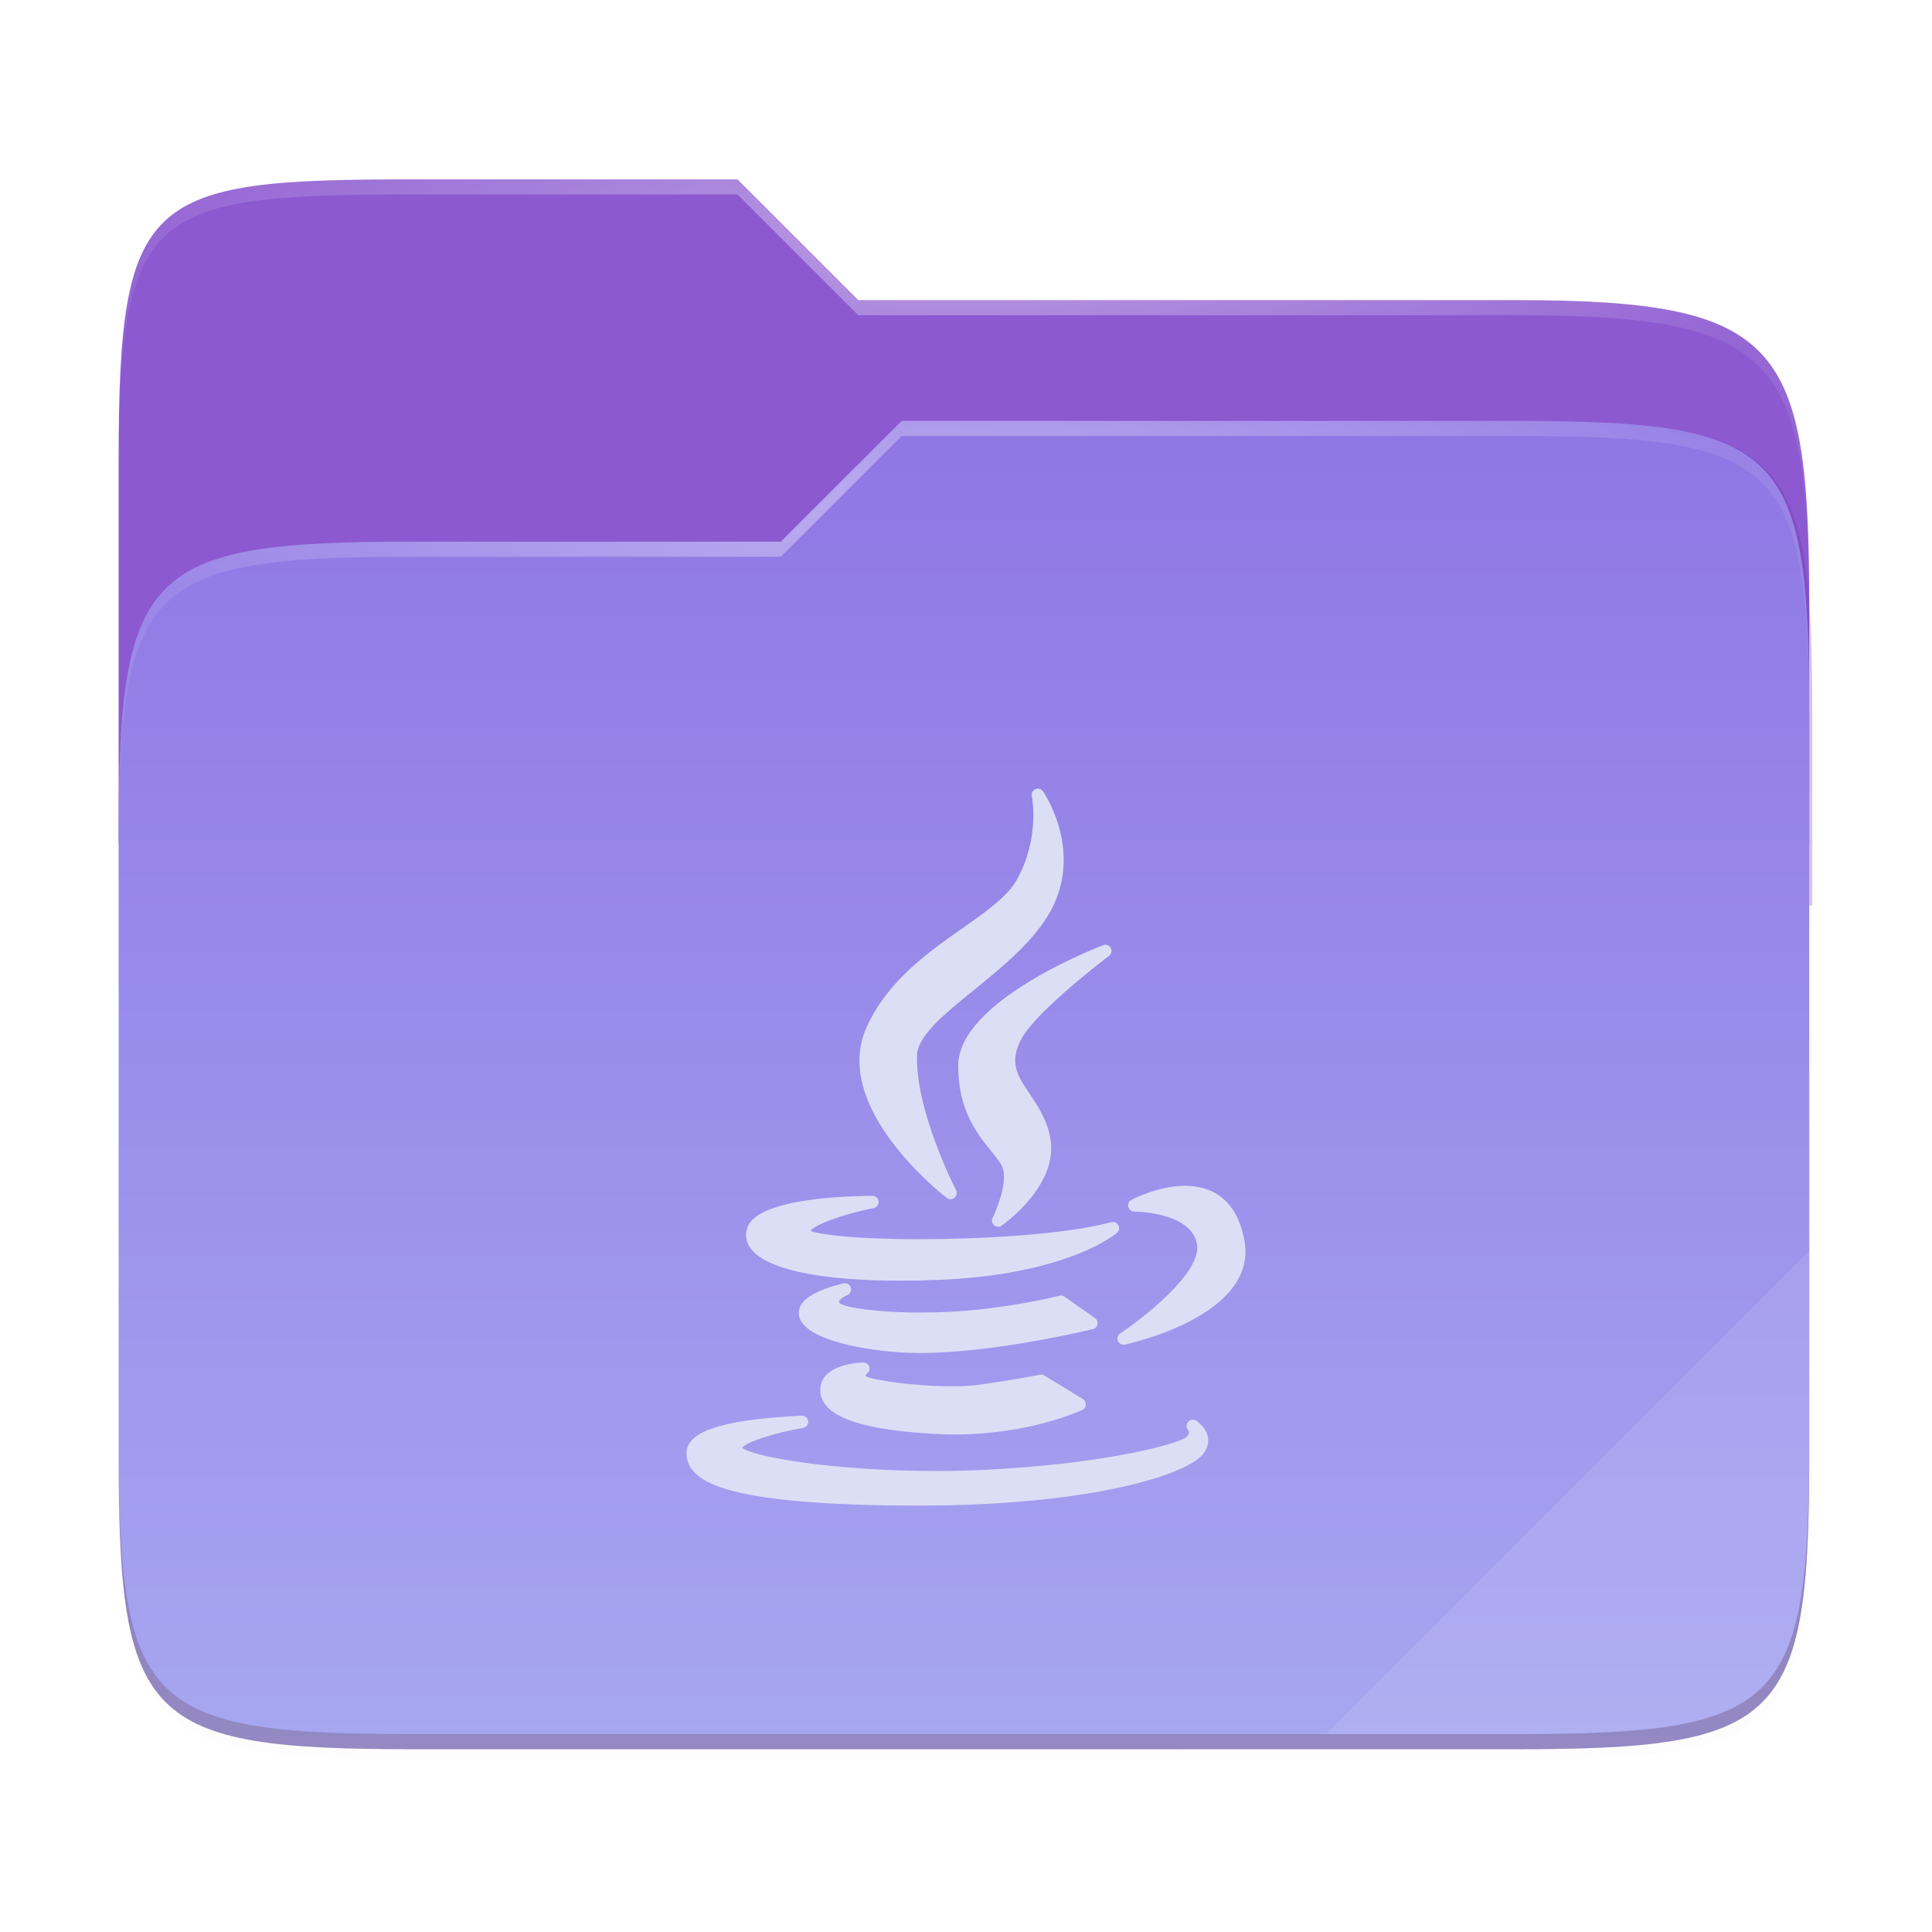 <svg xmlns="http://www.w3.org/2000/svg" xmlns:xlink="http://www.w3.org/1999/xlink" width="256" height="256" version="1.1" viewBox="0 0 67.73 67.73">
 <defs>
  <filter style="color-interpolation-filters:sRGB" id="filter1344" width="1.023" height="1.025" x="-.01" y="-.01">
   <feGaussianBlur stdDeviation="1.06"/>
  </filter>
  <filter style="color-interpolation-filters:sRGB" id="filter959" width="1.023" height="1.025" x="-.01" y="-.01">
   <feGaussianBlur stdDeviation="1.06"/>
  </filter>
  <linearGradient id="linearGradient1057" x1="264" x2="48" y1="252" y2="52" gradientTransform="matrix(0.265,0,0,0.265,-6.424,221.798)" gradientUnits="userSpaceOnUse">
   <stop offset="0" style="stop-color:#000000"/>
   <stop offset=".159" style="stop-color:#000000;stop-opacity:.433"/>
   <stop offset=".194" style="stop-color:#000000;stop-opacity:.1"/>
   <stop offset="1" style="stop-color:#000000;stop-opacity:0"/>
  </linearGradient>
  <clipPath id="clipPath977">
   <path style="fill:#f6531e" d="M 78.994,52 C 43.626,52 40,53.999 40,89.297 V 140 H 264 V 108.922 C 264,73.624 260.374,68 225.006,68 H 138 L 122,52 Z"/>
  </clipPath>
  <filter style="color-interpolation-filters:sRGB" id="filter989" width="1.107" height="1.136" x="-.05" y="-.07">
   <feGaussianBlur stdDeviation="5"/>
  </filter>
  <linearGradient id="linearGradient4226" x1="224" x2="224" y1="86" y2="478" gradientTransform="matrix(0.12,0,0,0.12,3.101,233.762)" gradientUnits="userSpaceOnUse">
   <stop offset="0" style="stop-color:		#8f76e4"/>
   <stop offset="1" style="stop-color:#a7a7f1"/>
  </linearGradient>
  <radialGradient id="radialGradient1371" cx="152" cy="-.126" r="112" gradientTransform="matrix(0.265,0,0,0.07,-6.424,237.682)" gradientUnits="userSpaceOnUse" xlink:href="#linearGradient1361"/>
  <linearGradient id="linearGradient1361">
   <stop offset="0" style="stop-color:#ffffff"/>
   <stop offset="1" style="stop-color:#ffffff;stop-opacity:.204"/>
  </linearGradient>
  <radialGradient id="radialGradient1363" cx="148" cy="39.684" r="112" gradientTransform="matrix(0.265,0,0,0.067,-6.424,244.53)" gradientUnits="userSpaceOnUse" xlink:href="#linearGradient1361"/>
 </defs>
 <g transform="translate(0,-229.267)">
  <path d="M 51.714,15.229 C 16.346,15.229 12.72,17.228 12.72,52.526 V 176.307 c 0,35.298 3.626,38.922 38.994,38.922 H 197.726 c 35.369,0 38.994,-3.624 38.994,-38.922 V 72.151 c 0,-35.298 -3.626,-40.922 -38.994,-40.922 H 110.72 l -16,-16 z" transform="matrix(0.265,0,0,0.265,0.794,232.056)" style="opacity:0.1;filter:url(#filter1344)"/>
  <path d="M 51.714,14.229 C 16.346,14.229 12.72,16.228 12.72,51.526 V 183.307 c 0,35.298 3.626,38.922 38.994,38.922 H 197.726 c 35.369,0 38.994,-3.624 38.994,-38.922 V 71.151 c 0,-35.298 -3.626,-40.922 -38.994,-40.922 H 110.72 l -16,-16 z" transform="matrix(0.265,0,0,0.265,0.794,232.056)" style="opacity:0.1;filter:url(#filter959)"/>
  <path d="m 14.476,235.556 c -9.358,0 -10.317,0.529 -10.317,9.868 v 34.867 c 0,9.339 0.959,10.298 10.317,10.298 h 38.632 c 9.358,0 10.317,-0.959 10.317,-10.298 V 250.617 c 0,-9.339 -0.959,-10.827 -10.317,-10.827 h -23.02 l -4.233,-4.233 z" style="opacity:0.4;fill:url(#linearGradient1057);filter:url(#filter1067)"/>
  <path d="m 14.476,235.556 c -9.358,0 -10.317,0.529 -10.317,9.868 v 13.415 h 59.267 v -8.223 c 0,-9.339 -0.959,-10.827 -10.317,-10.827 H 30.088 l -4.233,-4.233 z" style="fill:#8c59d0"/>
  <path d="M 78.994,92 C 43.625,92 40,95.625 40,130.923 v 82.155 C 40,248.375 43.625,252 78.994,252 H 225.006 C 260.375,252 264,248.375 264,213.077 V 114.923 C 264,79.625 260.375,76 225.006,76 H 143.75 l -16.008,16 z" clip-path="url(#clipPath977)" transform="matrix(0.265,0,0,0.265,-6.424,223.914)" style="opacity:0.5;fill:#642f99;filter:url(#filter989)"/>
  <path d="m 14.476,248.256 c -9.358,0 -10.317,0.959 -10.317,10.298 v 21.737 c 0,9.339 0.959,10.298 10.317,10.298 H 53.109 c 9.358,0 10.317,-0.959 10.317,-10.298 v -25.97 c 0,-9.339 -0.959,-10.298 -10.317,-10.298 H 31.61 l -4.235,4.233 z" style="fill:url(#linearGradient4226)"/>
  <path d="m 14.476,235.556 c -9.358,0 -10.317,0.529 -10.317,9.868 v 0.529 c 0,-9.339 0.959,-9.868 10.317,-9.868 h 11.379 l 4.233,4.233 h 23.02 c 9.358,0 10.317,1.488 10.317,10.827 v -0.529 c 0,-9.339 -0.959,-10.827 -10.317,-10.827 H 30.088 l -4.233,-4.233 z" style="opacity:0.4;fill:url(#radialGradient1371)"/>
  <path d="m 31.61,244.023 -4.235,4.233 H 14.476 c -9.358,0 -10.317,0.959 -10.317,10.298 v 0.529 c 0,-9.339 0.959,-10.298 10.317,-10.298 H 27.374 l 4.235,-4.233 h 21.499 c 9.358,0 10.317,0.959 10.317,10.298 v -0.529 c 0,-9.339 -0.959,-10.298 -10.317,-10.298 z" style="opacity:0.4;fill:url(#radialGradient1363)"/>
  <path d="M 63.426,273.127 46.493,290.06 h 6.616 c 9.358,0 10.317,-0.959 10.317,-10.298 z" style="opacity:0.1;fill:#ffffff"/>
  <path d="m 4.159,279.762 v 0.529 c 0,9.339 0.959,10.298 10.317,10.298 h 38.632 c 9.358,0 10.317,-0.959 10.317,-10.298 v -0.529 c 0,9.339 -0.959,10.298 -10.317,10.298 h -38.632 c -9.358,0 -10.317,-0.959 -10.317,-10.298 z" style="opacity:0.2;fill:#491706"/>
  <path style="fill:#dcdef5" d="m 36.442,256.922 c -0.047,-0.012 -0.097,-0.012 -0.144,0.012 -0.094,0.042 -0.147,0.145 -0.126,0.245 0.003,0.012 0.297,1.441 -0.515,2.912 -0.335,0.608 -1.069,1.122 -1.921,1.721 -1.221,0.859 -2.606,1.835 -3.347,3.445 -1.288,2.81 2.633,5.875 2.801,6.004 0.039,0.03 0.085,0.048 0.132,0.048 0.049,0 0.101,-0.018 0.141,-0.053 0.078,-0.065 0.099,-0.177 0.052,-0.267 -0.014,-0.03 -1.421,-2.762 -1.368,-4.725 0.018,-0.684 0.972,-1.458 1.985,-2.28 0.927,-0.752 1.981,-1.605 2.596,-2.602 1.35,-2.195 -0.15,-4.353 -0.166,-4.375 -0.03,-0.042 -0.073,-0.07 -0.12,-0.083 z m 2.381,5.479 c -0.048,-0.018 -0.1,-0.018 -0.15,0.003 -0.207,0.079 -5.081,1.955 -5.081,4.225 0,1.565 0.669,2.391 1.157,2.994 0.191,0.237 0.357,0.442 0.411,0.617 0.153,0.503 -0.209,1.413 -0.362,1.721 -0.044,0.088 -0.023,0.196 0.052,0.261 0.04,0.036 0.091,0.053 0.141,0.053 0.043,0 0.085,-0.012 0.123,-0.042 0.084,-0.059 2.049,-1.447 1.697,-3.12 -0.131,-0.636 -0.445,-1.099 -0.721,-1.51 -0.427,-0.635 -0.735,-1.095 -0.267,-1.942 0.548,-0.989 3.031,-2.865 3.056,-2.884 0.086,-0.065 0.11,-0.185 0.058,-0.279 -0.026,-0.048 -0.066,-0.081 -0.114,-0.098 z m 2.721,8.437 c -0.946,0 -1.843,0.474 -1.881,0.494 -0.088,0.048 -0.131,0.146 -0.107,0.242 0.024,0.096 0.109,0.166 0.209,0.166 0.02,0 2.019,0.012 2.2,1.157 0.16,0.985 -1.89,2.582 -2.694,3.114 -0.087,0.059 -0.12,0.168 -0.08,0.264 0.034,0.082 0.114,0.132 0.199,0.132 0.015,0 0.031,1.2e-4 0.046,-0.003 0.191,-0.042 4.664,-1.029 4.191,-3.636 -0.289,-1.597 -1.292,-1.93 -2.083,-1.93 z m -10.959,0.353 c -0.671,0 -4.036,0.053 -4.387,1.117 -0.084,0.25 -0.045,0.499 0.114,0.718 0.528,0.733 2.399,1.138 5.268,1.138 0.389,0 0.798,-0.006 1.218,-0.024 4.587,-0.164 6.29,-1.596 6.36,-1.657 0.076,-0.067 0.097,-0.175 0.049,-0.264 -0.048,-0.089 -0.151,-0.134 -0.248,-0.107 -1.615,0.441 -4.633,0.598 -6.725,0.598 -2.341,0 -3.531,-0.17 -3.823,-0.294 0.15,-0.205 1.074,-0.572 2.218,-0.798 0.109,-0.024 0.183,-0.122 0.172,-0.233 -0.011,-0.111 -0.103,-0.197 -0.215,-0.197 z m -1.016,3.068 c -1.076,0.26 -1.603,0.623 -1.565,1.08 0.068,0.81 1.943,1.225 3.528,1.335 0.228,0.018 0.475,0.024 0.733,0.024 2.636,0 6.016,-0.829 6.05,-0.838 0.082,-0.018 0.144,-0.085 0.16,-0.169 0.015,-0.083 -0.02,-0.169 -0.089,-0.218 l -1.074,-0.752 c -0.052,-0.036 -0.117,-0.048 -0.178,-0.03 -0.011,0.003 -1.135,0.297 -2.764,0.479 -0.647,0.072 -1.369,0.11 -2.092,0.11 -1.629,0 -2.695,-0.191 -2.85,-0.331 -0.021,-0.042 -0.012,-0.059 -0.009,-0.068 0.028,-0.078 0.179,-0.172 0.276,-0.208 0.107,-0.042 0.165,-0.157 0.132,-0.267 -0.033,-0.11 -0.146,-0.174 -0.258,-0.147 z m 0.693,2.773 c -0.144,0.003 -1.412,0.061 -1.5,0.868 -0.027,0.241 0.042,0.46 0.206,0.653 0.455,0.539 1.684,0.859 3.755,0.979 0.245,0.012 0.494,0.024 0.739,0.024 2.633,0 4.405,-0.827 4.479,-0.862 0.072,-0.036 0.118,-0.104 0.123,-0.184 0.005,-0.08 -0.033,-0.155 -0.101,-0.197 l -1.356,-0.828 c -0.047,-0.03 -0.106,-0.036 -0.16,-0.024 -0.008,0.002 -0.867,0.179 -2.166,0.356 -0.246,0.036 -0.556,0.048 -0.917,0.048 -1.298,0 -2.742,-0.211 -3.019,-0.35 -0.005,-0.024 9.74e-4,-0.061 0.04,-0.089 0.081,-0.053 0.118,-0.153 0.089,-0.245 -0.029,-0.093 -0.115,-0.151 -0.212,-0.15 z m -2.175,1.859 c -0.029,0.005 -0.128,0.006 -0.242,0.018 -1.702,0.104 -3.668,0.337 -3.771,1.215 -0.031,0.267 0.048,0.509 0.236,0.721 0.46,0.517 1.781,1.203 7.925,1.203 6.03,-0.005 9.268,-1.077 9.891,-1.752 0.221,-0.239 0.243,-0.466 0.224,-0.614 -0.046,-0.363 -0.377,-0.587 -0.414,-0.611 -0.09,-0.059 -0.212,-0.042 -0.282,0.042 -0.07,0.081 -0.074,0.201 -0.003,0.282 0.038,0.048 0.062,0.131 -0.049,0.242 -0.249,0.233 -2.763,0.938 -6.949,1.151 -0.573,0.03 -1.176,0.048 -1.789,0.048 -3.748,0 -6.491,-0.514 -6.851,-0.813 0.139,-0.2 1.11,-0.519 2.141,-0.699 0.116,-0.018 0.193,-0.129 0.175,-0.245 -0.018,-0.116 -0.125,-0.197 -0.242,-0.181 z"/>
 </g>
</svg>
